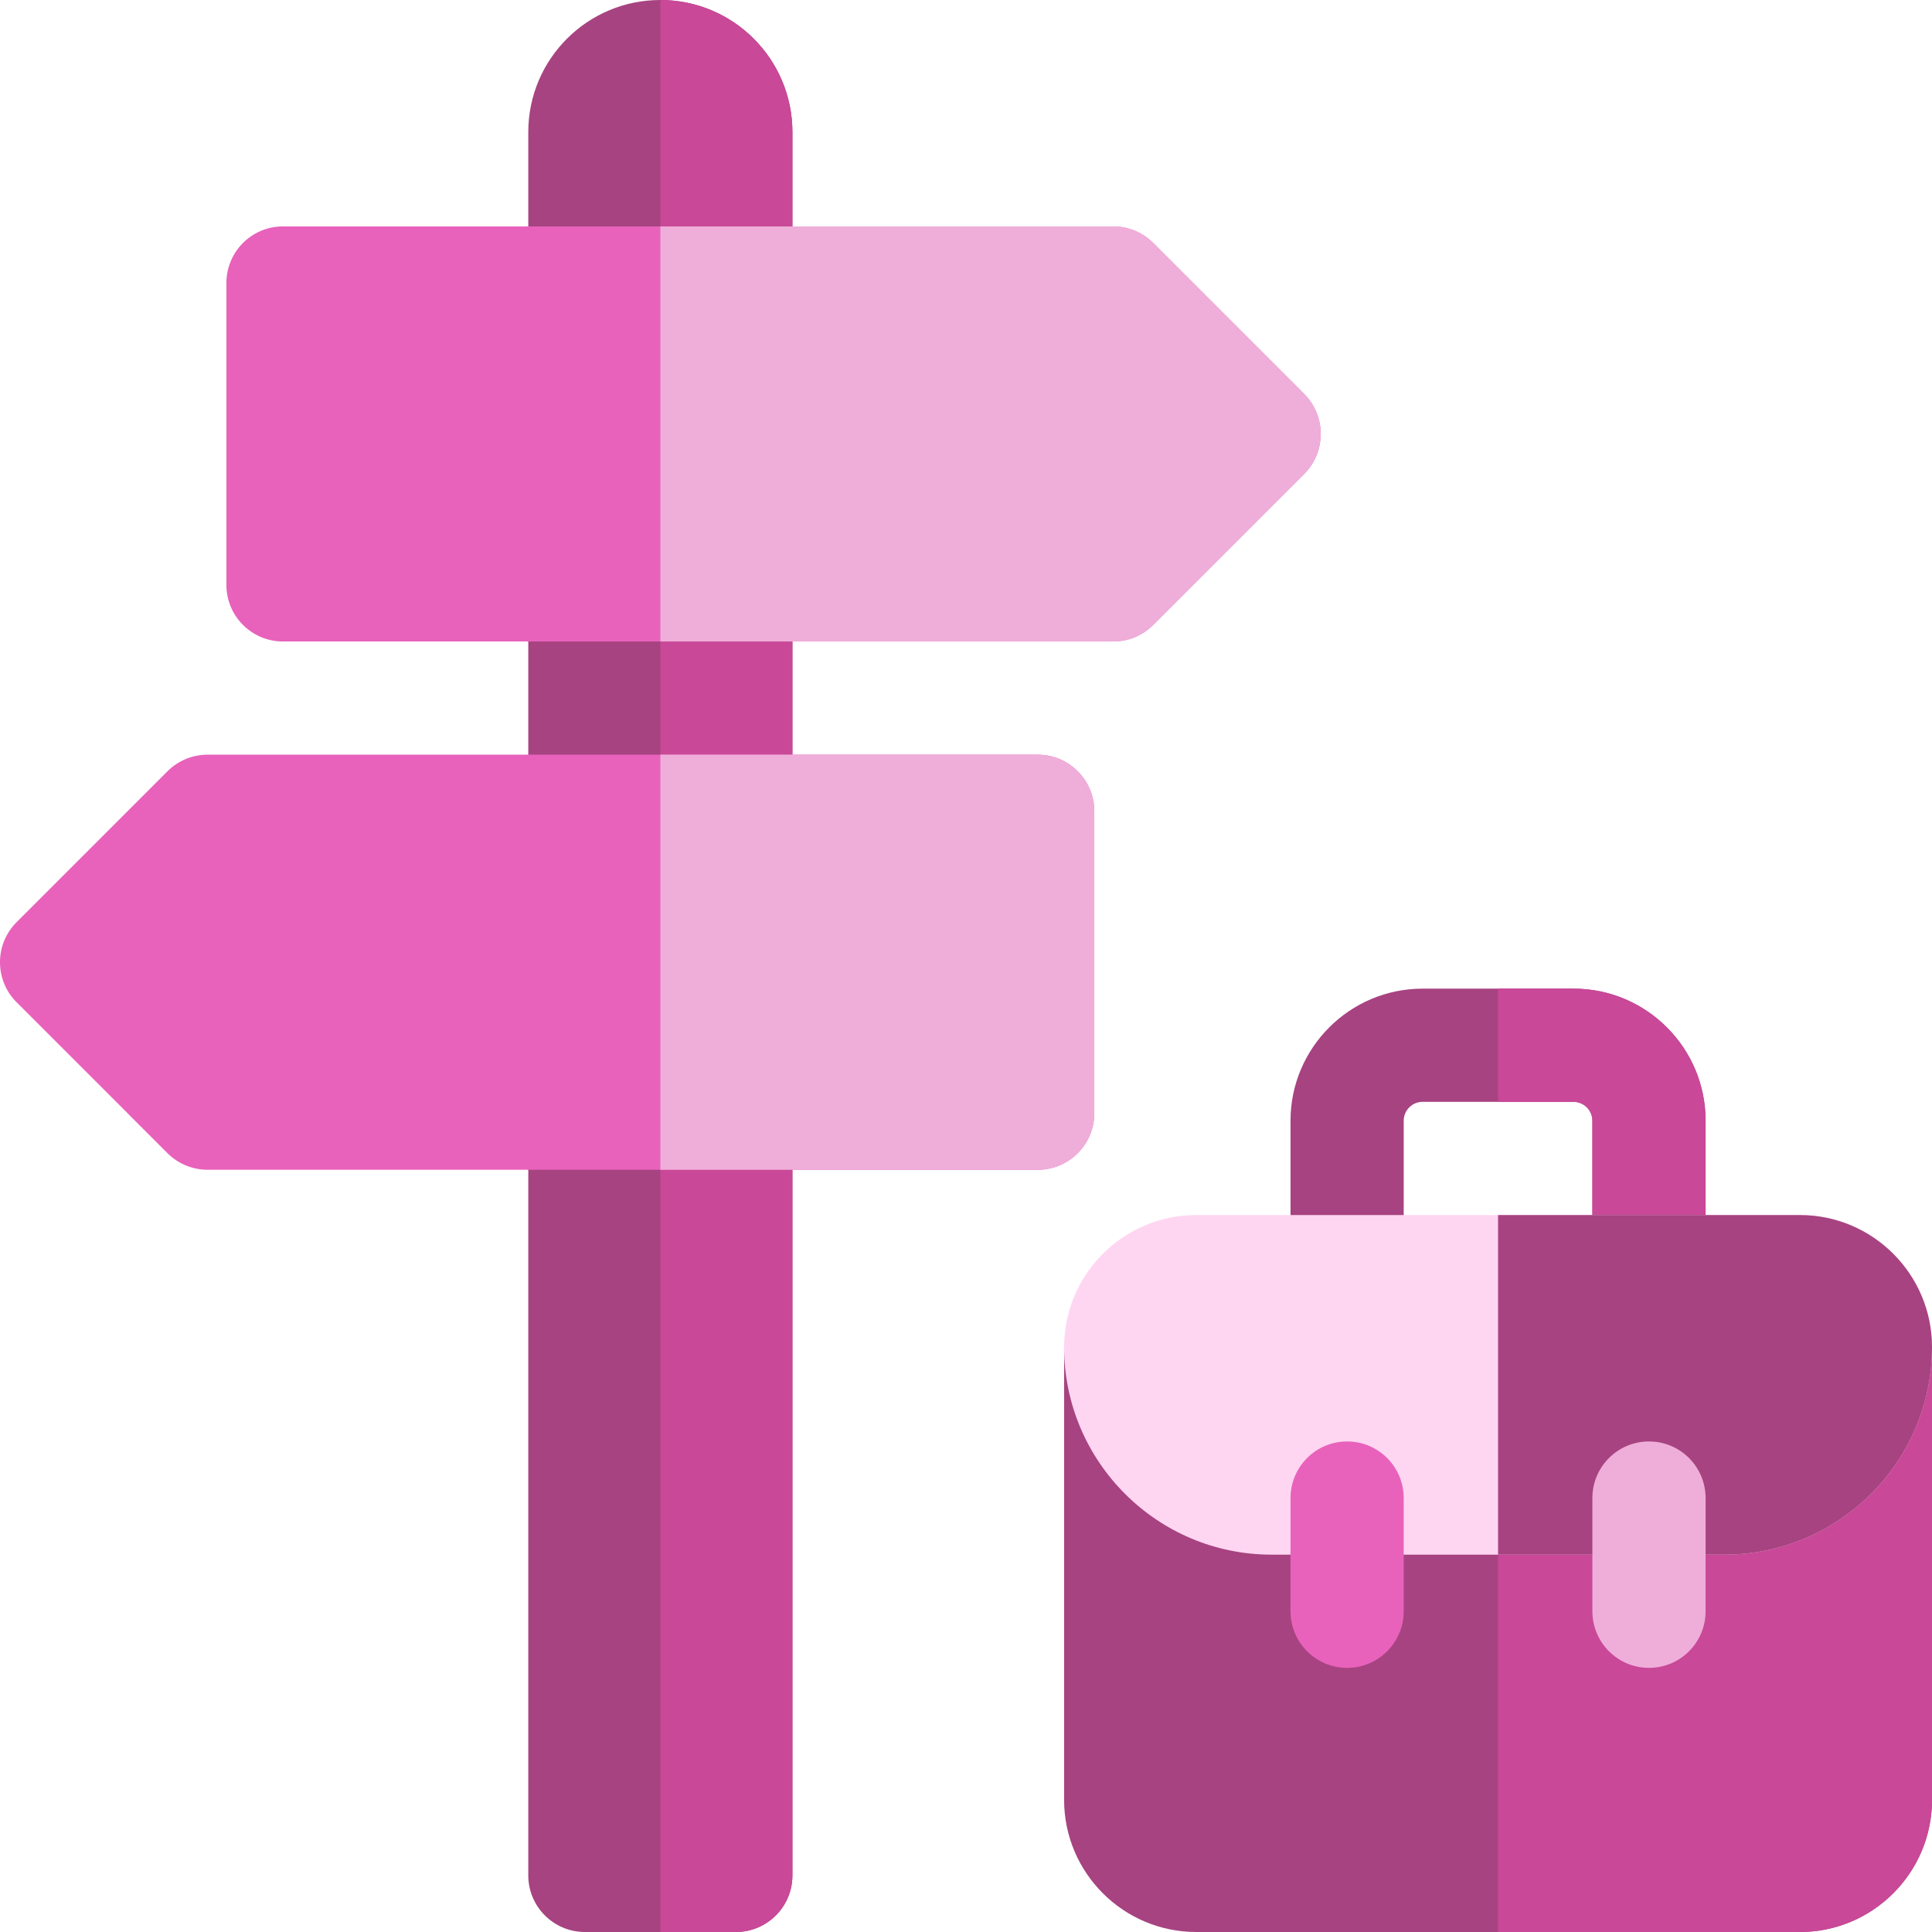 <svg xmlns="http://www.w3.org/2000/svg" version="1.1" xmlns:xlink="http://www.w3.org/1999/xlink" width="512" height="512" x="0" y="0" viewBox="0 0 512 512" style="enable-background:new 0 0 512 512" xml:space="preserve" class=""><g><path fill="#a74381" d="M195 512h-40c-8.284 0-15-6.716-15-15V35c0-19.33 15.67-35 35-35s35 15.67 35 35v462c0 8.284-6.715 15-15 15z" opacity="1" data-original="#607882"></path><path fill="#c94898" d="M175 0v512h20c8.284 0 15-6.716 15-15V35c0-19.33-15.67-35-35-35z" opacity="1" data-original="#485959" class=""></path><path fill="#e862bb" d="M295 170H75c-8.284 0-15-6.716-15-15V75c0-8.284 6.716-15 15-15h220c3.979 0 7.794 1.581 10.606 4.394l40 40c5.858 5.858 5.858 15.355 0 21.213l-40 40A15 15 0 0 1 295 170z" opacity="1" data-original="#fff36c" class=""></path><path fill="#efaed9" d="m345.607 104.394-40-40A15 15 0 0 0 295 60H175v110h120c3.979 0 7.794-1.581 10.606-4.394l40-40c5.859-5.857 5.859-15.354.001-21.212z" opacity="1" data-original="#ffcd00" class=""></path><path fill="#e862bb" d="M275 310H55a14.996 14.996 0 0 1-10.606-4.394l-40-40c-5.858-5.858-5.858-15.355 0-21.213l40-40A15.001 15.001 0 0 1 55 200h220c8.284 0 15 6.716 15 15v80c0 8.284-6.716 15-15 15z" opacity="1" data-original="#fff36c" class=""></path><path fill="#efaed9" d="M275 200H175v110h100c8.284 0 15-6.716 15-15v-80c0-8.284-6.716-15-15-15z" opacity="1" data-original="#ffcd00" class=""></path><path fill="#a74381" d="M437 368h-80c-8.284 0-15-6.716-15-15v-56c0-19.299 15.701-35 35-35h40c19.299 0 35 15.701 35 35v56c0 8.284-6.716 15-15 15zm-65-30h50v-41c0-2.757-2.243-5-5-5h-40c-2.757 0-5 2.243-5 5z" opacity="1" data-original="#607882"></path><path fill="#c94898" d="M417 262h-20v30h20c2.757 0 5 2.243 5 5v41h-25v30h40c8.284 0 15-6.716 15-15v-56c0-19.299-15.701-35-35-35z" opacity="1" data-original="#485959" class=""></path><path fill="#a74381" d="M282 357v120c0 19.299 15.701 35 35 35h160c19.299 0 35-15.701 35-35V357z" opacity="1" data-original="#607882"></path><path fill="#c94898" d="M397 357v155h80c19.299 0 35-15.701 35-35V357z" opacity="1" data-original="#485959" class=""></path><path fill="#ffd6f1" d="M457 412H337c-30.327 0-55-24.673-55-55 0-19.299 15.701-35 35-35h160c19.299 0 35 15.701 35 35 0 30.327-24.673 55-55 55z" opacity="1" data-original="#87a0af" class=""></path><path fill="#a74381" d="M477 322h-80v90h60c30.327 0 55-24.673 55-55 0-19.299-15.701-35-35-35z" opacity="1" data-original="#607882"></path><path fill="#efaed9" d="M437 442c-8.284 0-15-6.716-15-15v-30c0-8.284 6.716-15 15-15s15 6.716 15 15v30c0 8.284-6.716 15-15 15z" opacity="1" data-original="#ffcd00" class=""></path><path fill="#e862bb" d="M357 442c-8.284 0-15-6.716-15-15v-30c0-8.284 6.716-15 15-15s15 6.716 15 15v30c0 8.284-6.716 15-15 15z" opacity="1" data-original="#fff36c" class=""></path></g></svg>